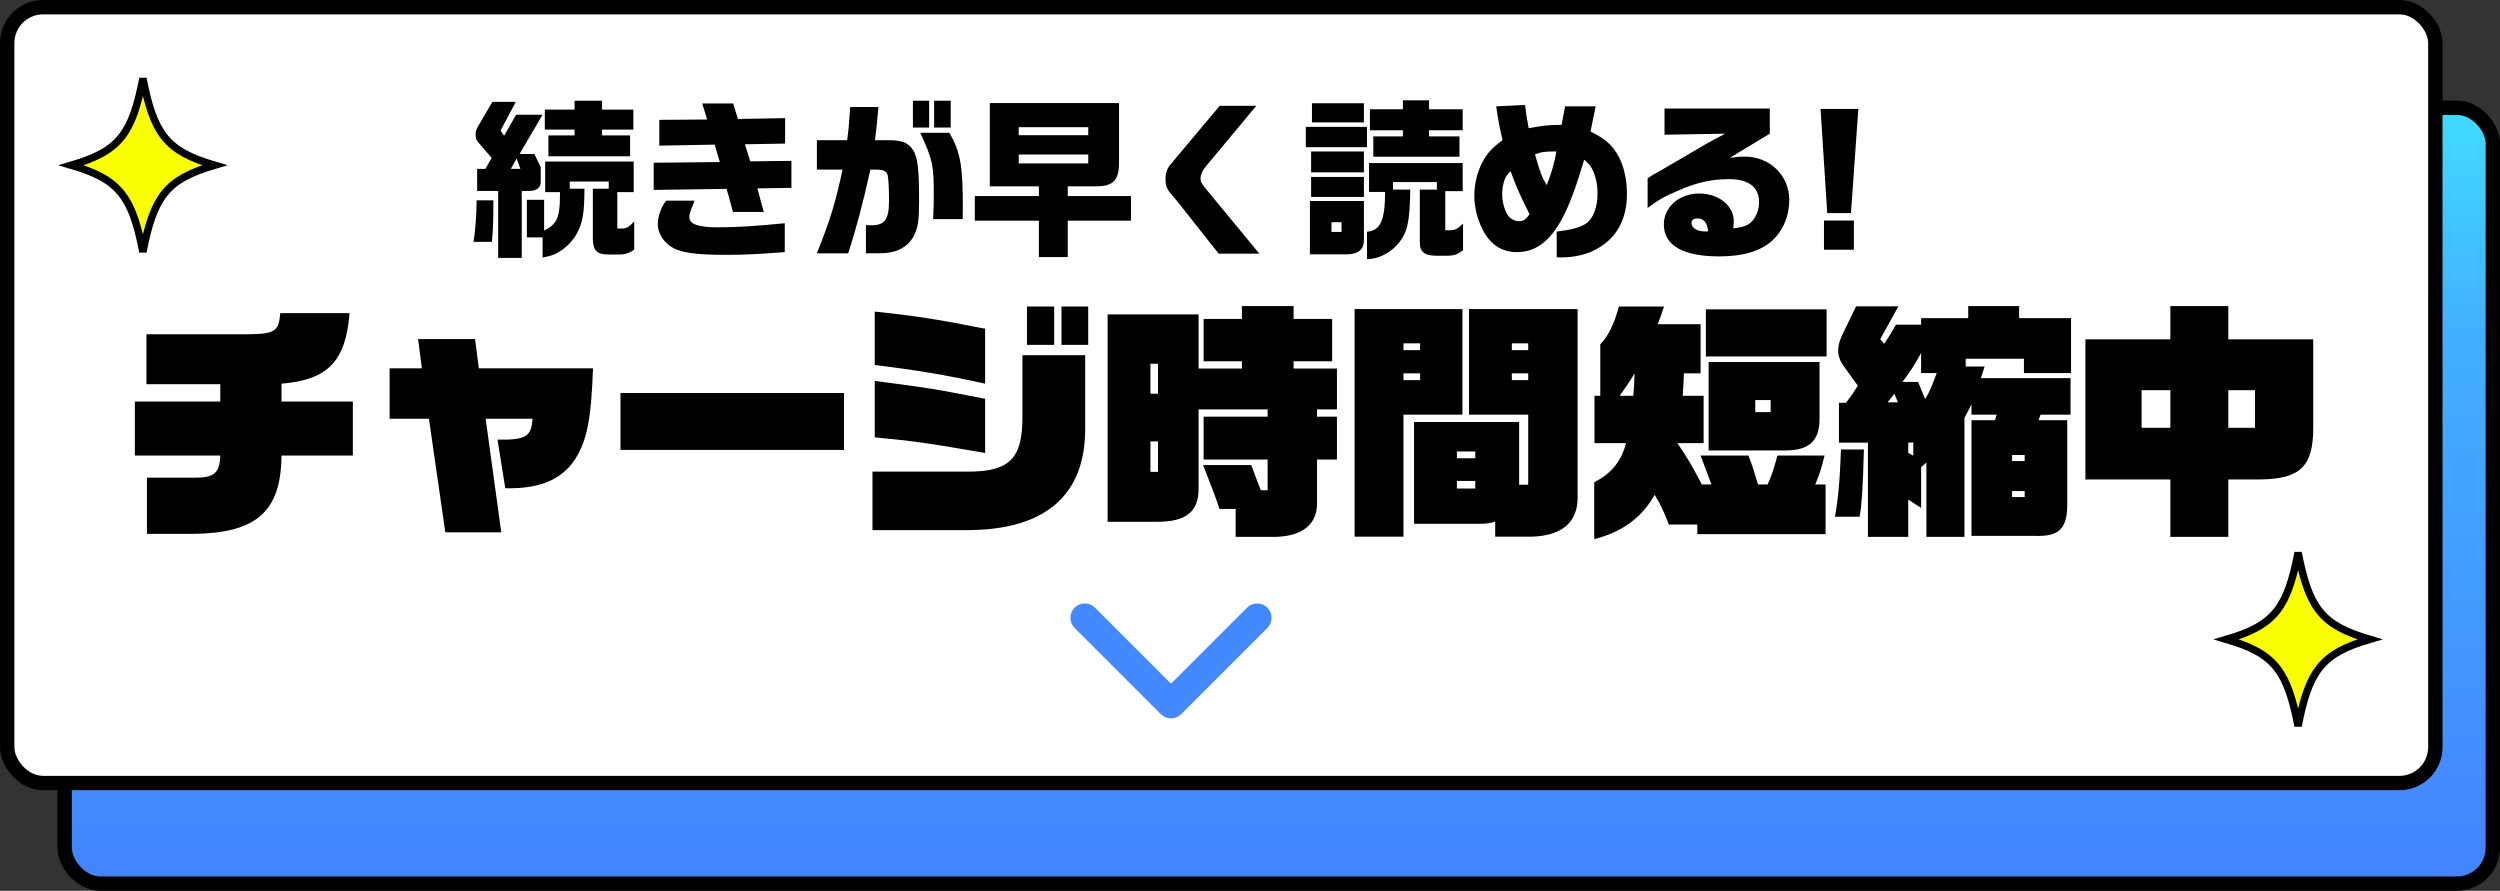 <svg width="174" height="62" viewBox="0 0 174 62" fill="none" xmlns="http://www.w3.org/2000/svg">
<rect x="0" y="0" width="174" height="62" fill="#333333" stroke="none"/>
<g clip-path="url(#clip0_2144_599)">
<rect x="4.5" y="7.5" width="169" height="54" rx="2.5" fill="url(#paint0_linear_2144_599)" stroke="black"/>
<rect x="0.5" y="0.5" width="169" height="54" rx="2.5" fill="white" stroke="black"/>
<path fill-rule="evenodd" clip-rule="evenodd" d="M74.793 42.293C75.183 41.902 75.817 41.902 76.207 42.293L81.5 47.586L86.793 42.293C87.183 41.902 87.817 41.902 88.207 42.293C88.598 42.683 88.598 43.317 88.207 43.707L82.207 49.707C81.817 50.098 81.183 50.098 80.793 49.707L74.793 43.707C74.402 43.317 74.402 42.683 74.793 42.293Z" fill="#4488FF"/>
<path d="M37.92 9.019V7.627H39.989V7.009H41.904V7.627H44.081V9.019H41.904V9.423H43.855V10.874H38.169V9.423H39.989V9.019H37.92ZM34.268 7.092H35.898L34.839 9.09L35.089 9.447L35.921 7.984H37.765L36.159 10.72H37.194L37.634 11.636V12.659C37.634 13.063 37.349 13.289 36.825 13.289H36.314V17.951H34.672V13.289H33.209V11.755H33.781L34.221 10.993L33.281 9.899C33.15 9.756 33.102 9.578 33.102 9.364C33.102 9.185 33.15 9.007 33.245 8.841L34.268 7.092ZM35.553 11.755H36.219L35.957 11.029L35.553 11.755ZM36.671 13.908H37.872V16.049C38.574 15.692 38.824 15.359 38.919 14.597C38.966 14.217 38.966 14.157 38.978 13.372H37.944V11.243H44.105V13.372H42.963V15.906H43.32C43.593 15.906 43.831 15.763 44.14 15.406V17.369C43.807 17.619 43.522 17.714 43.058 17.714H42.344C41.535 17.714 41.262 17.428 41.262 16.584V13.134H42.368V12.635H39.656V13.134H40.679C40.667 14.907 40.548 15.466 40.18 16.191C39.894 16.75 39.383 17.274 38.8 17.595C38.502 17.761 38.276 17.821 37.765 17.928V16.524H36.671V13.908ZM33.174 13.943H34.34C34.34 15.347 34.316 16.108 34.232 16.834H32.96C33.079 16.037 33.162 15.097 33.174 13.943ZM51.015 14.752L50.575 13.146L45.496 13.218V11.326L50.099 11.279L49.743 10.066L45.889 10.137V8.341L49.219 8.317L48.874 7.199H51.027L51.36 8.281L54.643 8.222V9.994L51.848 10.042L52.217 11.231L55.083 11.196V13.075L52.716 13.111L53.156 14.752H51.015ZM50.551 17.737C48.803 17.737 47.851 17.642 47.15 17.392C46.341 17.095 45.782 16.346 45.782 15.573C45.782 15.073 46.02 14.395 46.365 13.967H48.339C47.994 14.847 47.982 14.883 47.982 15.133C47.982 15.597 48.613 15.822 49.921 15.822C51.265 15.822 52.562 15.739 54.619 15.537V17.547C52.752 17.69 51.8 17.737 50.551 17.737ZM63.54 8.876V7.009H64.67V8.876H63.54ZM65.015 8.876V7.009H66.169V8.876H65.015ZM56.855 17.63C57.795 15.275 58.164 14.062 58.64 11.802H56.855V9.756H58.961C59.056 9.055 59.08 8.805 59.175 7.449H61.137C61.066 8.353 61.03 8.65 60.9 9.756H61.768C62.791 9.756 63.219 9.923 63.552 10.446C63.873 10.97 63.968 11.755 63.968 13.967C63.968 15.335 63.897 15.799 63.623 16.381C63.338 16.988 62.684 17.452 61.994 17.559C61.589 17.63 61.518 17.63 60.269 17.63V15.668C60.436 15.68 60.566 15.68 60.638 15.68C61.589 15.68 61.875 15.275 61.875 13.967C61.875 12.956 61.827 12.23 61.744 12.088C61.649 11.921 61.482 11.838 61.197 11.814C61.102 11.802 61.054 11.802 60.578 11.802C60.067 14.122 59.591 15.93 59.032 17.63H56.855ZM64.944 15.252C64.979 14.574 64.991 14.229 64.991 13.646C64.991 11.457 64.932 11.184 64.052 9.245H66.085C66.847 10.601 67.013 11.517 67.013 14.419L67.001 15.252H64.944ZM72.306 17.892V15.359H67.846V13.646H72.306V12.968H68.892V7.175H77.885V11.255C77.897 12.528 77.504 12.956 76.326 12.968H74.316V13.646H78.717V15.359H74.316V17.892H72.306ZM70.903 9.411H75.744V8.852H70.903V9.411ZM70.903 11.374H75.744V10.755H70.903V11.374ZM84.819 17.654L81.941 14.014L81.441 13.42C81.203 13.134 81.12 12.873 81.12 12.444C81.12 12.076 81.239 11.719 81.429 11.493L84.89 7.366H87.436L83.903 11.612C83.689 11.862 83.558 12.171 83.558 12.421C83.558 12.671 83.618 12.766 84.01 13.241L87.65 17.654H84.819ZM95.583 10.91V9.495H97.641V9.066H95.345V7.604H97.641V6.985H99.461V7.604H101.804V9.066H99.461V9.495H101.578V10.91H95.583ZM91.313 8.519V7.187H94.929V8.519H91.313ZM90.885 10.244V8.829H95.143V10.244H90.885ZM91.254 11.992V10.541H94.929V11.992H91.254ZM95.143 18.035V16.132C96.083 16.037 96.392 15.359 96.404 13.36H95.286V11.35H101.804V13.301H100.591V16.025H100.936C101.281 16.013 101.435 15.941 101.828 15.561V17.416C101.483 17.69 101.221 17.785 100.829 17.797H99.948C99.14 17.797 98.807 17.512 98.819 16.845V13.194H100.008V12.671H96.951V13.194H98.153C98.129 14.907 98.022 15.751 97.724 16.334C97.249 17.321 96.154 18.035 95.143 18.035ZM91.254 13.705V12.314H94.929V13.705H91.254ZM91.171 17.702V13.991H94.929V16.667C94.953 17.333 94.572 17.678 93.775 17.702H91.171ZM92.669 16.144H93.371V15.466H92.669V16.144ZM108.619 17.916C108.56 17.916 108.465 17.916 108.346 17.904V16.12C109.476 15.977 109.987 15.822 110.404 15.549C110.891 15.204 111.189 14.419 111.189 13.456C111.189 12.873 111.07 12.278 110.844 11.826C110.713 11.54 110.594 11.398 110.261 11.112C109.702 13.004 109.214 14.3 108.738 15.192C107.87 16.81 106.871 17.547 105.575 17.547C104.528 17.547 103.743 17.036 103.208 16.013C102.827 15.287 102.613 14.419 102.613 13.622C102.613 12.837 102.803 12.016 103.148 11.338C103.493 10.684 103.814 10.315 104.575 9.756C104.361 8.817 104.266 8.329 104.135 7.401L106.145 7.306C106.217 7.901 106.252 8.186 106.395 8.924C107.525 8.722 107.62 8.71 108.691 8.686L108.929 7.401H111.058L110.701 9.15C111.534 9.578 111.914 9.852 112.307 10.351C112.901 11.1 113.234 12.219 113.234 13.479C113.234 15.287 112.521 16.572 111.105 17.345C110.404 17.726 109.571 17.916 108.619 17.916ZM107.656 12.885C108.001 12.004 108.203 11.279 108.322 10.541C107.525 10.541 107.311 10.565 106.835 10.744C107.204 12.04 107.323 12.349 107.656 12.885ZM105.729 15.394C106.026 15.394 106.205 15.275 106.455 14.907C105.741 13.479 105.515 12.956 105.134 11.909C104.825 12.242 104.754 12.349 104.659 12.706C104.587 12.992 104.552 13.265 104.552 13.527C104.552 13.991 104.694 14.562 104.897 14.907C105.063 15.204 105.396 15.394 105.729 15.394ZM119.657 17.845C117.136 17.845 115.804 17.083 115.804 15.62C115.804 14.407 116.874 13.467 118.266 13.467C119.61 13.467 120.668 14.312 120.668 15.382C120.668 15.501 120.656 15.704 120.633 15.894C121.394 15.811 121.763 15.656 122.036 15.287C122.286 14.954 122.429 14.526 122.429 14.062C122.429 13.027 121.703 12.468 120.359 12.468C119.146 12.468 118.099 12.694 116.827 13.253C115.851 13.67 115.411 13.919 114.674 14.478V12.409C114.769 12.337 115.042 12.171 115.066 12.159C115.459 11.945 115.851 11.707 116.244 11.481C116.517 11.326 116.945 11.077 117.409 10.803C118.67 10.054 118.813 9.97 120.074 9.304L115.851 9.376V7.556H123.178V9.304L120.395 10.982C120.954 10.91 121.168 10.898 121.43 10.898C123.178 10.898 124.534 12.207 124.534 13.919C124.534 15.037 124.094 16.072 123.345 16.75C122.512 17.488 121.311 17.845 119.657 17.845ZM118.646 16.108H118.801L118.896 16.096C118.801 15.466 118.587 15.204 118.135 15.204C117.873 15.204 117.73 15.311 117.73 15.525C117.73 15.858 118.123 16.108 118.646 16.108ZM129.339 7.58L128.828 14.835H127.175L126.711 7.58H129.339ZM129.03 15.347V17.381H126.949V15.347H129.03ZM10.227 37.158V33.246H13.595C14.91 33.246 15.296 32.913 15.331 31.703H9.385V27.949H15.331V26.739H10.192V23.266H17.19C19.137 23.248 19.4 23.073 19.506 21.793H24.329C24.066 25.143 22.821 26.441 19.593 26.704V27.949H24.557V31.703H19.593C19.558 35.632 17.839 37.123 13.367 37.158H10.227ZM30.994 37.052L29.854 29.142H27.118V25.634H29.363L29.1 23.599H33.064L33.327 25.634H41.273C41.15 29.159 40.852 30.65 40.045 31.931C39.168 33.316 37.677 33.983 35.485 33.983H35.169L34.625 30.598C36.59 30.633 36.993 30.387 37.063 29.142H33.801L34.888 37.052H30.994ZM43.185 31.317V27.353H58.743V31.317H43.185ZM71.477 24.003V21.337H73.371V24.003H71.477ZM73.88 24.003V21.337H75.739V24.003H73.88ZM68.565 26.704C65.881 26.107 63.794 25.757 60.883 25.406V21.687C63.759 21.985 65.285 22.231 68.565 22.88V26.704ZM60.725 36.895V32.825H67.39C70.284 32.825 71.178 31.896 71.161 28.984V24.722H75.528V29.773C75.564 34.421 72.81 36.842 67.478 36.895H60.725ZM68.565 31.527C64.443 30.808 63.461 30.685 60.883 30.44V26.511C64.917 27.037 64.952 27.055 68.565 27.756V31.527ZM86 37.368V35.421H84.877C84.561 34.492 84.491 34.299 83.737 32.369H87.087C87.508 33.509 87.561 33.615 87.754 34.123H88.227V31.983H83.772V29.002H88.227V28.493H83.421V34.123C83.386 35.702 82.422 36.316 80.562 36.316H77.09V21.88H83.421V25.651H86.438V25.143H83.772V22.196H86.438V21.302H90.034V22.196H92.718V25.143H90.034V25.651H93.051V28.493H91.665V29.002H93.051V31.983H91.665V35.123C91.63 36.579 90.525 37.368 88.613 37.368H86ZM80.071 27.405H80.597V25.318H80.071V27.405ZM80.071 32.843H80.597V30.721H80.071V32.843ZM94.279 37.351V21.512H101.786V28.861H97.681V37.351H94.279ZM104.066 37.351V36.298C103.785 36.403 103.487 36.456 102.996 36.456H98.418V29.37H105.732V33.737H106.364V28.861H102.242V21.512H109.802V34.649C109.802 36.368 108.679 37.298 106.609 37.351H104.066ZM97.681 24.371H98.839V23.897H97.681V24.371ZM105.224 24.371H106.364V23.897H105.224V24.371ZM97.681 26.458H98.839V25.985H97.681V26.458ZM105.224 26.458H106.364V25.985H105.224V26.458ZM101.4 31.896H102.68V31.422H101.4V31.896ZM101.4 34H102.68V33.474H101.4V34ZM110.959 37.526V33.562C112.152 32.966 112.854 32.089 113.169 30.843H110.977V27.546H111.38V23.968C111.941 23.371 112.327 22.599 112.678 21.337H115.818C115.625 21.915 115.59 22.003 115.379 22.564H118.361V25.985H117.203C117.168 26.704 117.168 26.827 117.116 27.546H118.572V30.843H116.747C117.519 31.983 117.765 32.422 118.449 33.72H119.115C118.852 33.001 118.572 32.282 118.361 31.703H121.694C121.957 32.404 122.062 32.72 122.36 33.72H123.027C123.325 33.036 123.395 32.843 123.711 31.703H126.991C126.745 32.667 126.71 32.808 126.342 33.72H127.061V37.175H118.133V36.509H116.151C115.765 35.509 115.59 35.141 115.169 34.439C114.239 36.053 112.924 37.017 110.959 37.526ZM118.729 24.809V21.529H127.131V24.809H118.729ZM118.922 31.352V25.195H126.64V29.195C126.622 30.703 125.903 31.352 124.237 31.352H118.922ZM112.731 27.546H113.678C113.731 26.844 113.748 26.739 113.766 25.985C113.397 26.599 113.257 26.809 112.731 27.546ZM122.167 28.686H123.237V27.844H122.167V28.686ZM130.008 37.368V30.808H127.991V28.037H128.482C128.92 27.458 128.973 27.37 129.306 26.844L128.341 25.511C128.061 25.125 127.938 24.774 127.938 24.389C127.938 24.073 128.026 23.739 128.183 23.389L129.183 21.319H132.13L130.867 23.599L131.13 23.933C131.551 23.319 131.604 23.213 131.955 22.599H133.709V22.143H136.989V21.302H140.532V22.143H144.145V25.967H140.865V24.967H136.813V25.511H138.129L137.866 26.318H144.11V28.861H142.023L141.882 29.247H143.882V35.141C143.864 36.807 143.303 37.351 141.654 37.298H137.217V29.247H138.848L138.971 28.861H137.217V28.142L136.725 29.089V37.368H134.077V32.194L133.709 32.51V35.351L132.814 34.772V37.368H130.008ZM133.989 27.774C134.322 27.23 134.428 26.949 134.796 25.967H133.709V24.564C133.235 25.441 132.937 25.879 132.411 26.581H133.498L133.989 27.774ZM131.376 28.002H132.095L131.849 27.405L131.376 28.002ZM133.165 31.72V30.791L132.814 30.808V31.51L133.165 31.72ZM127.71 35.965C127.92 34.86 128.061 33.439 128.131 31.282H129.727C129.657 33.913 129.587 35.088 129.429 35.965H127.71ZM140.041 32.089H140.918V31.668H140.041V32.089ZM140.041 34.597H140.918V34.176H140.041V34.597ZM151.056 37.368V33.369H145.145V23.617H151.056V21.302H155.09V23.617H161.001V29.773C161.001 32.474 160.089 33.334 157.317 33.369H155.09V37.368H151.056ZM149.056 29.773H151.056V27.16H149.056V29.773ZM155.09 29.773H156.949V27.16H155.09V29.773Z" fill="black"/>
<path d="M9.948 5.461C10.316 7.358 10.72 8.623 11.438 9.527C12.2 10.489 13.29 11.013 14.935 11.499C13.29 11.985 12.2 12.511 11.438 13.473C10.72 14.377 10.315 15.642 9.947 17.538C9.58 15.642 9.176 14.377 8.459 13.473C7.696 12.511 6.606 11.986 4.961 11.5C6.607 11.014 7.696 10.489 8.459 9.527C9.176 8.623 9.58 7.358 9.948 5.461Z" fill="#FAFF00" stroke="black" stroke-width="0.517"/>
<path d="M159.948 38.461C160.316 40.358 160.72 41.623 161.438 42.527C162.2 43.489 163.29 44.013 164.936 44.499C163.29 44.985 162.2 45.511 161.438 46.473C160.721 47.377 160.315 48.642 159.947 50.538C159.58 48.642 159.176 47.377 158.459 46.473C157.696 45.511 156.607 44.986 154.961 44.5C156.607 44.014 157.696 43.489 158.459 42.527C159.176 41.623 159.58 40.358 159.948 38.461Z" fill="#FAFF00" stroke="black" stroke-width="0.517"/>
</g>
<defs>
<linearGradient id="paint0_linear_2144_599" x1="89" y1="7" x2="89" y2="62" gradientUnits="userSpaceOnUse">
<stop stop-color="#40DDFF"/>
<stop offset="0.29" stop-color="#42B0FF"/>
<stop offset="1" stop-color="#4383FF"/>
</linearGradient>
<clipPath id="clip0_2144_599">
<rect width="174" height="62" fill="white"/>
</clipPath>
</defs>
</svg>
